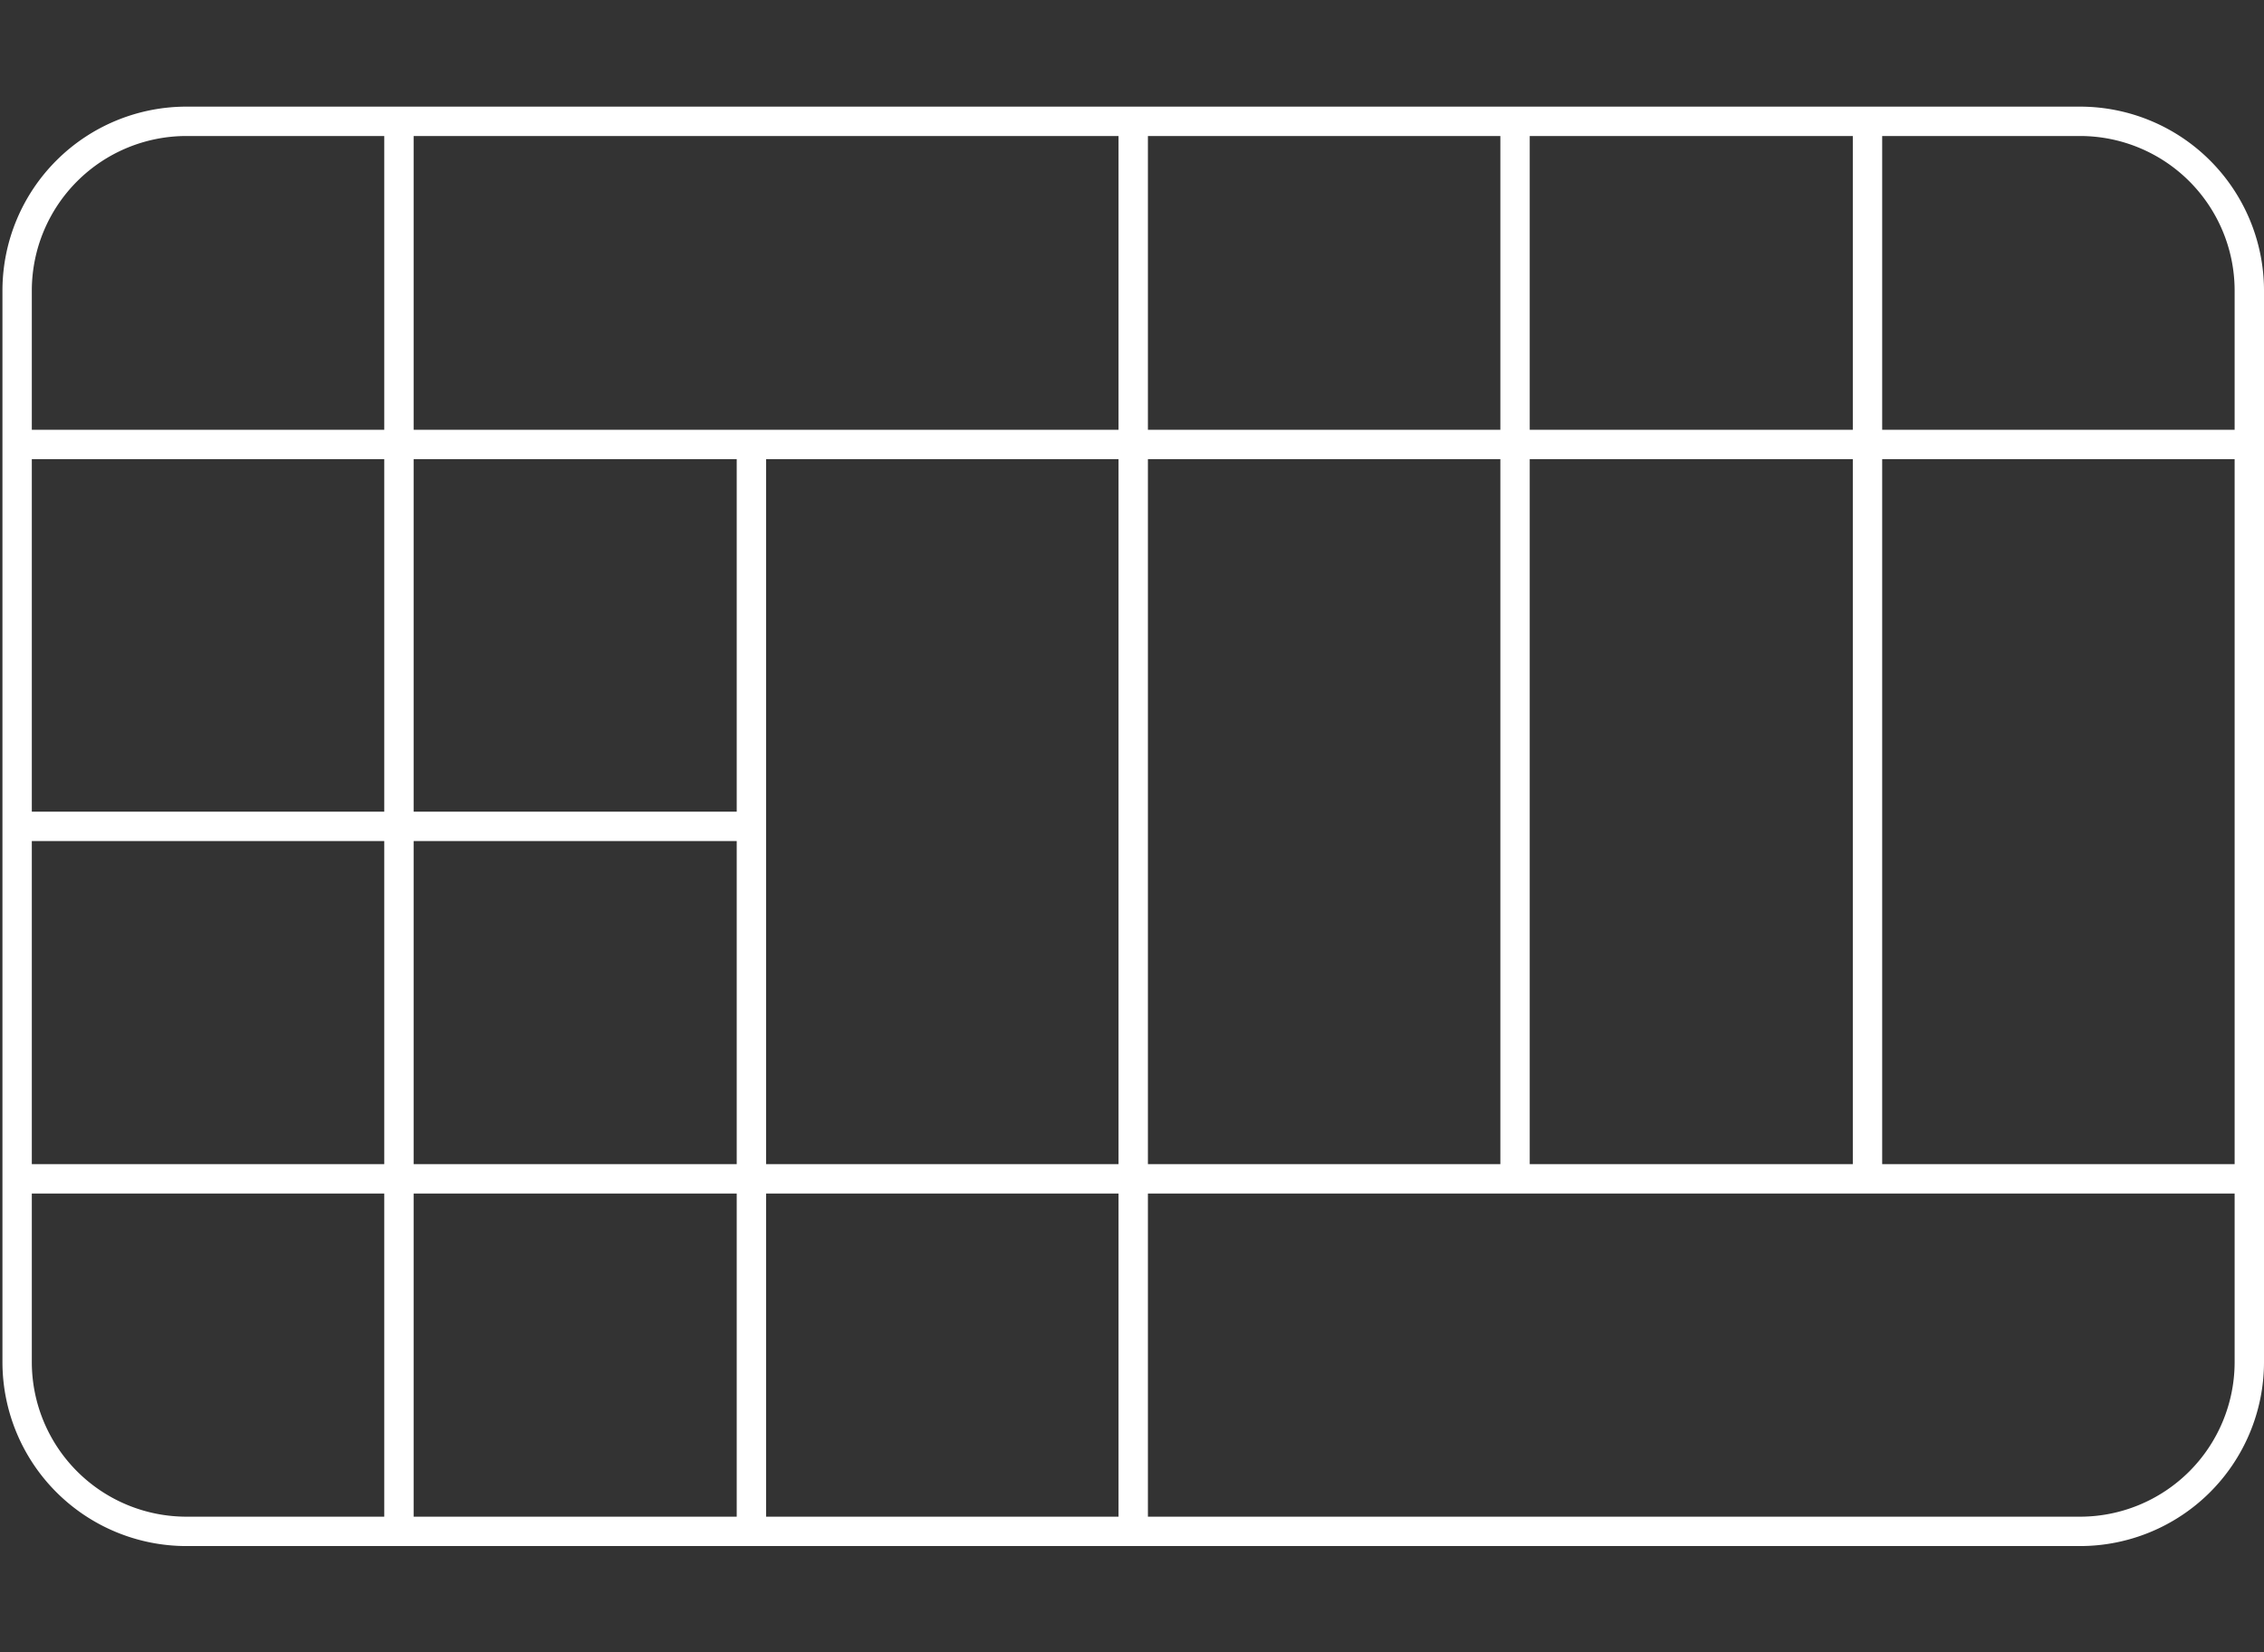 <svg id="Page_1" data-name="Page 1" xmlns="http://www.w3.org/2000/svg" width="74" height="54" viewBox="0 0 74 54">
  <rect x="0" y="0" width="74" height="54" fill="#333333" stroke="none"/>
<defs>
    <style>
      .cls-1 {
        fill: none;
        stroke: #fff;
        stroke-width: 0.96px;
        fill-rule: evenodd;
      }
    </style>
  </defs>
  <path id="Stroke_1" data-name="Stroke 1" class="cls-1" d="M73.52,44.541V9.472a5.535,5.535,0,0,0-5.531-5.507H6.091A5.535,5.535,0,0,0,.56,9.472V44.541a5.535,5.535,0,0,0,5.531,5.507h61.9A5.535,5.535,0,0,0,73.52,44.541Z"/>
  <path id="Stroke_3" data-name="Stroke 3" class="cls-1" d="M13.04,3.966V50.048"/>
  <path id="Stroke_5" data-name="Stroke 5" class="cls-1" d="M61.04,3.966V38.527"/>
  <path id="Stroke_7" data-name="Stroke 7" class="cls-1" d="M49.52,3.966V38.527"/>
  <path id="Stroke_9" data-name="Stroke 9" class="cls-1" d="M37.04,3.966V50.048"/>
  <path id="Stroke_11" data-name="Stroke 11" class="cls-1" d="M24.56,14.526V50.048"/>
  <path id="Stroke_13" data-name="Stroke 13" class="cls-1" d="M0.56,14.526H73.52"/>
  <path id="Stroke_15" data-name="Stroke 15" class="cls-1" d="M0.56,27.007h24"/>
  <path id="Stroke_17" data-name="Stroke 17" class="cls-1" d="M0.56,38.527H73.52"/>
</svg>
